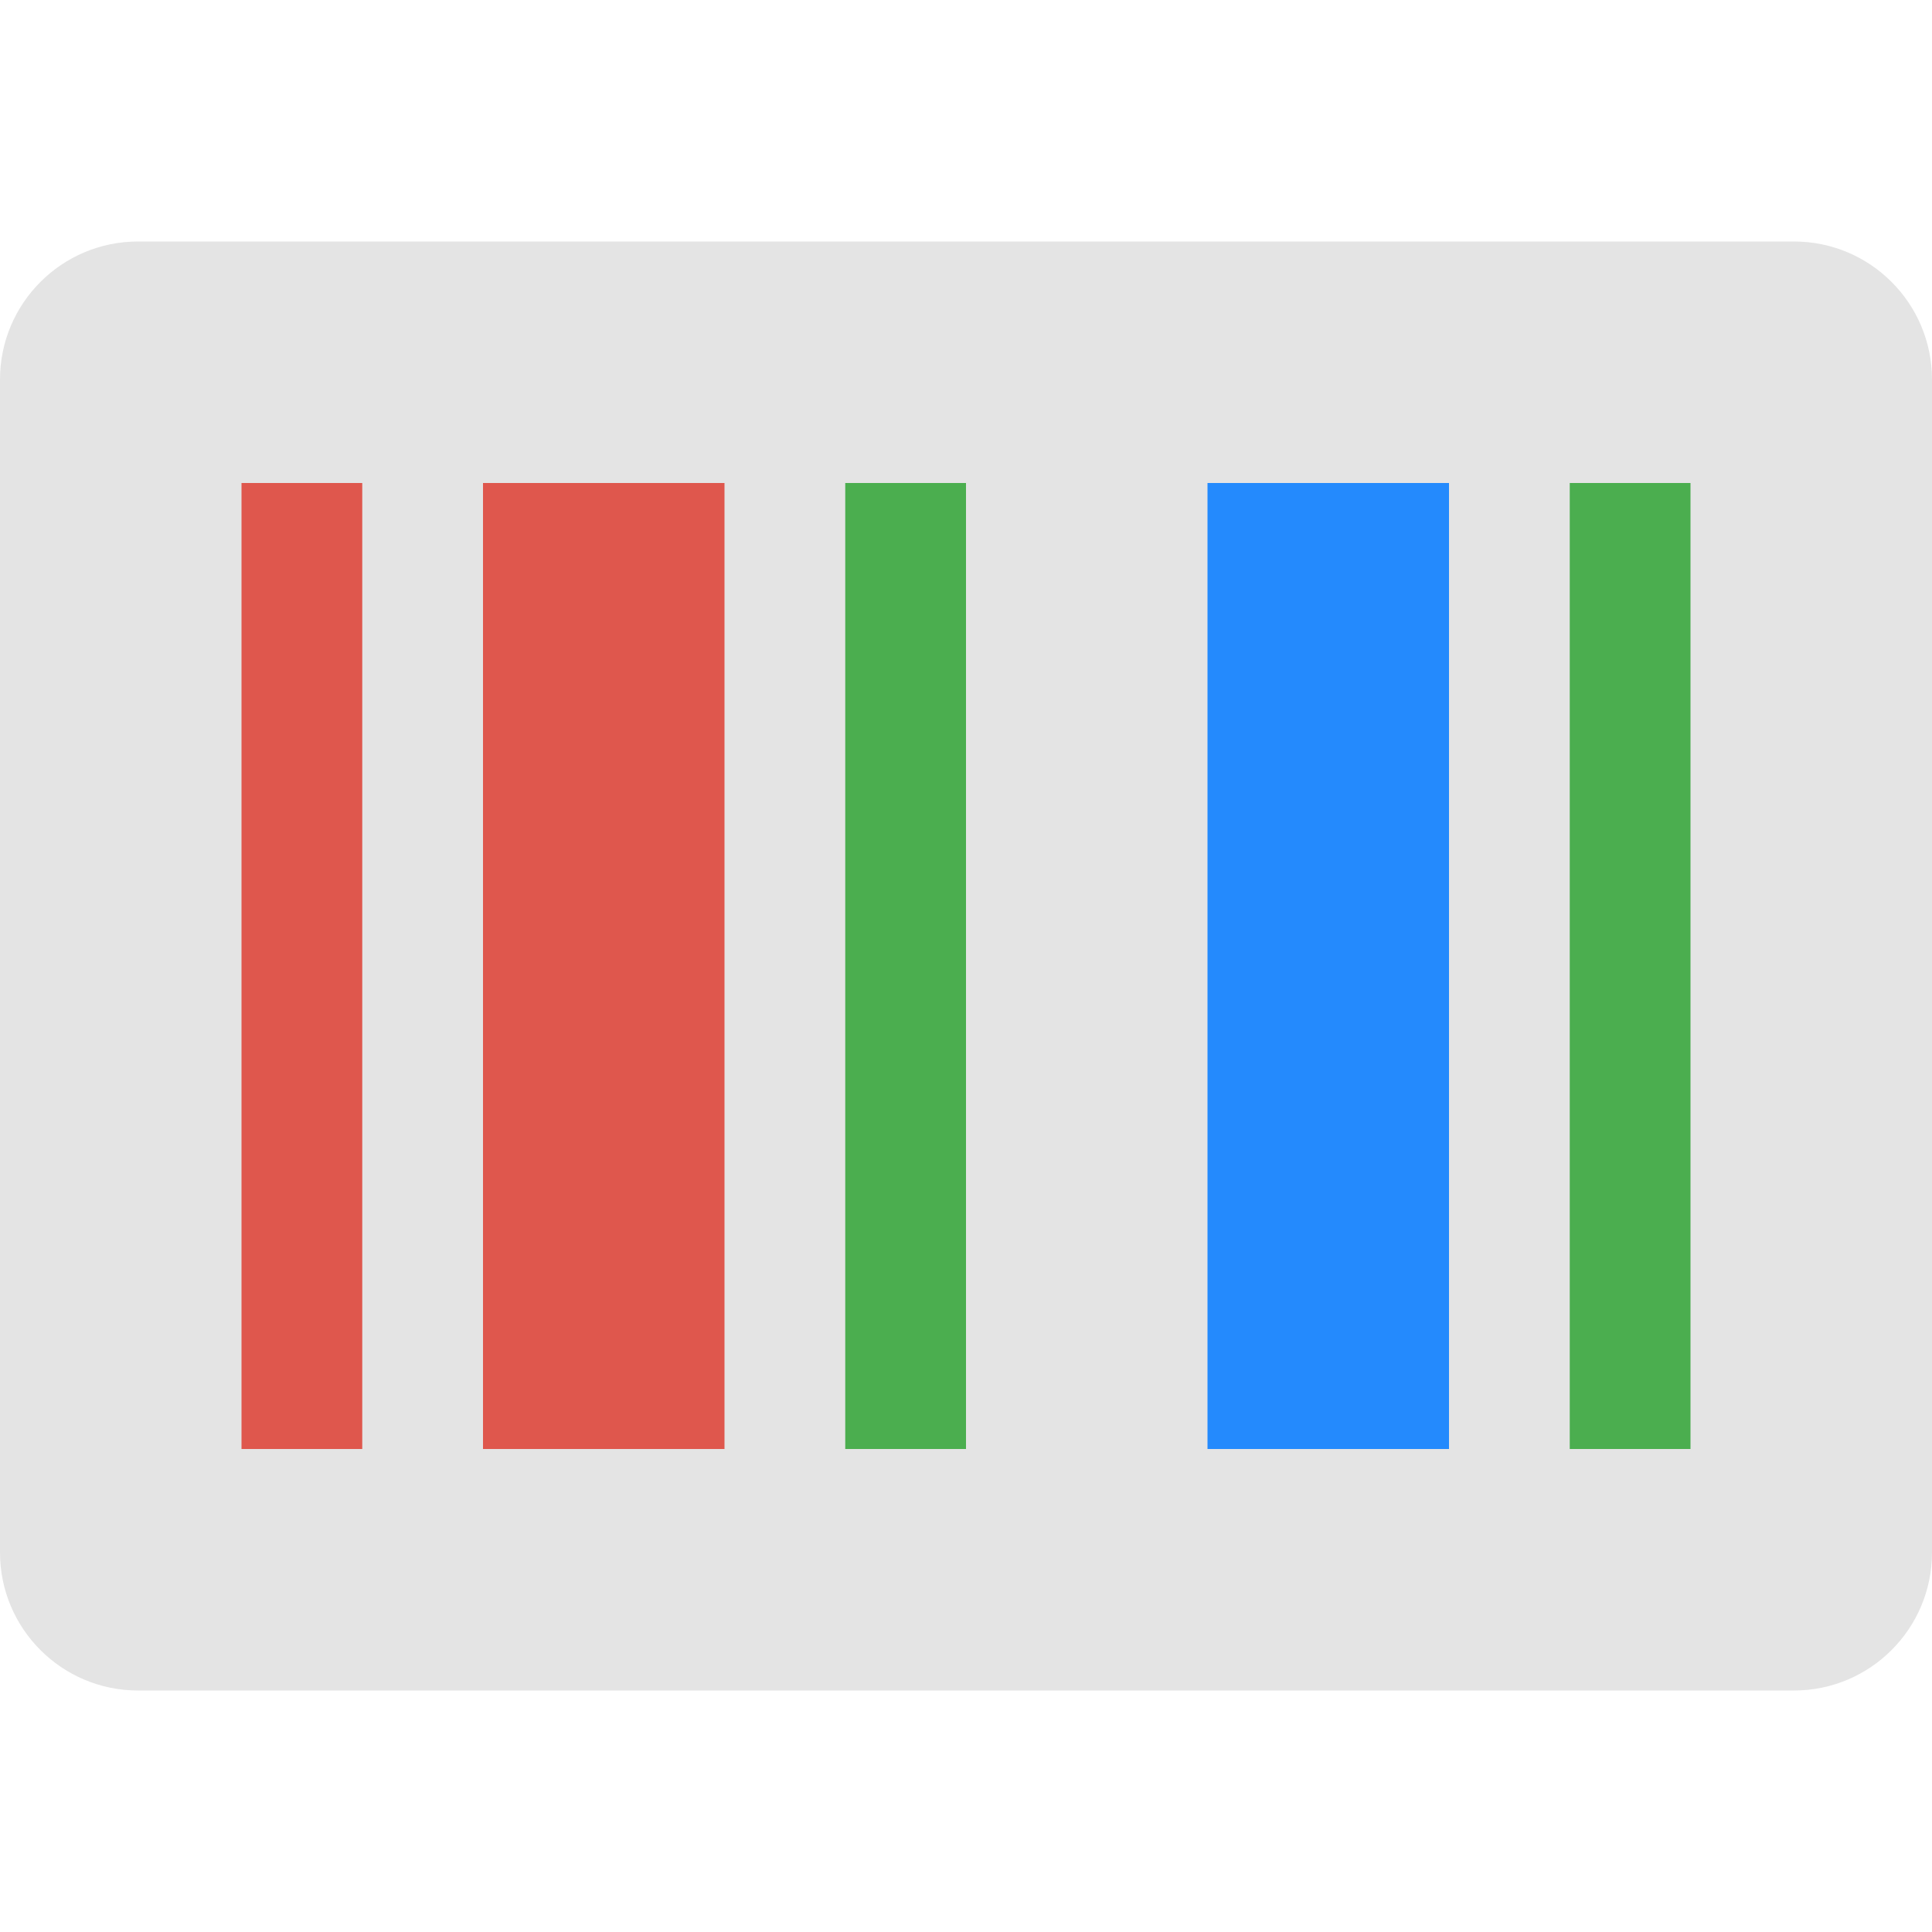 <svg xmlns="http://www.w3.org/2000/svg" width="16" height="16" version="1.1">
 <path style="fill:#e4e4e4" d="M 1.143,2 H 14.857 C 15.488,2 16,2.512 16,3.143 V 12.857 C 16,13.488 15.488,14 14.857,14 H 1.143 C 0.512,14 0,13.488 0,12.857 V 3.143 C 0,2.512 0.512,2 1.143,2 Z m 0,0"/>
 <path style="fill:#df574d" d="m 2,4 h 1 v 8 H 2 Z"/>
 <path style="fill:#df574d" d="m 4,4 h 2 v 8 H 4 Z"/>
 <path style="fill:#4bae4f" d="m 7,4 h 1 v 8 H 7 Z"/>
 <path style="fill:#248afd" d="m 10,4 h 2 v 8 h -2 z m 1.179,2.643"/>
 <path style="fill:#4bae4f" d="m 13,4 h 1 v 8 h -1 z m 0.59,2.643"/>
</svg>

